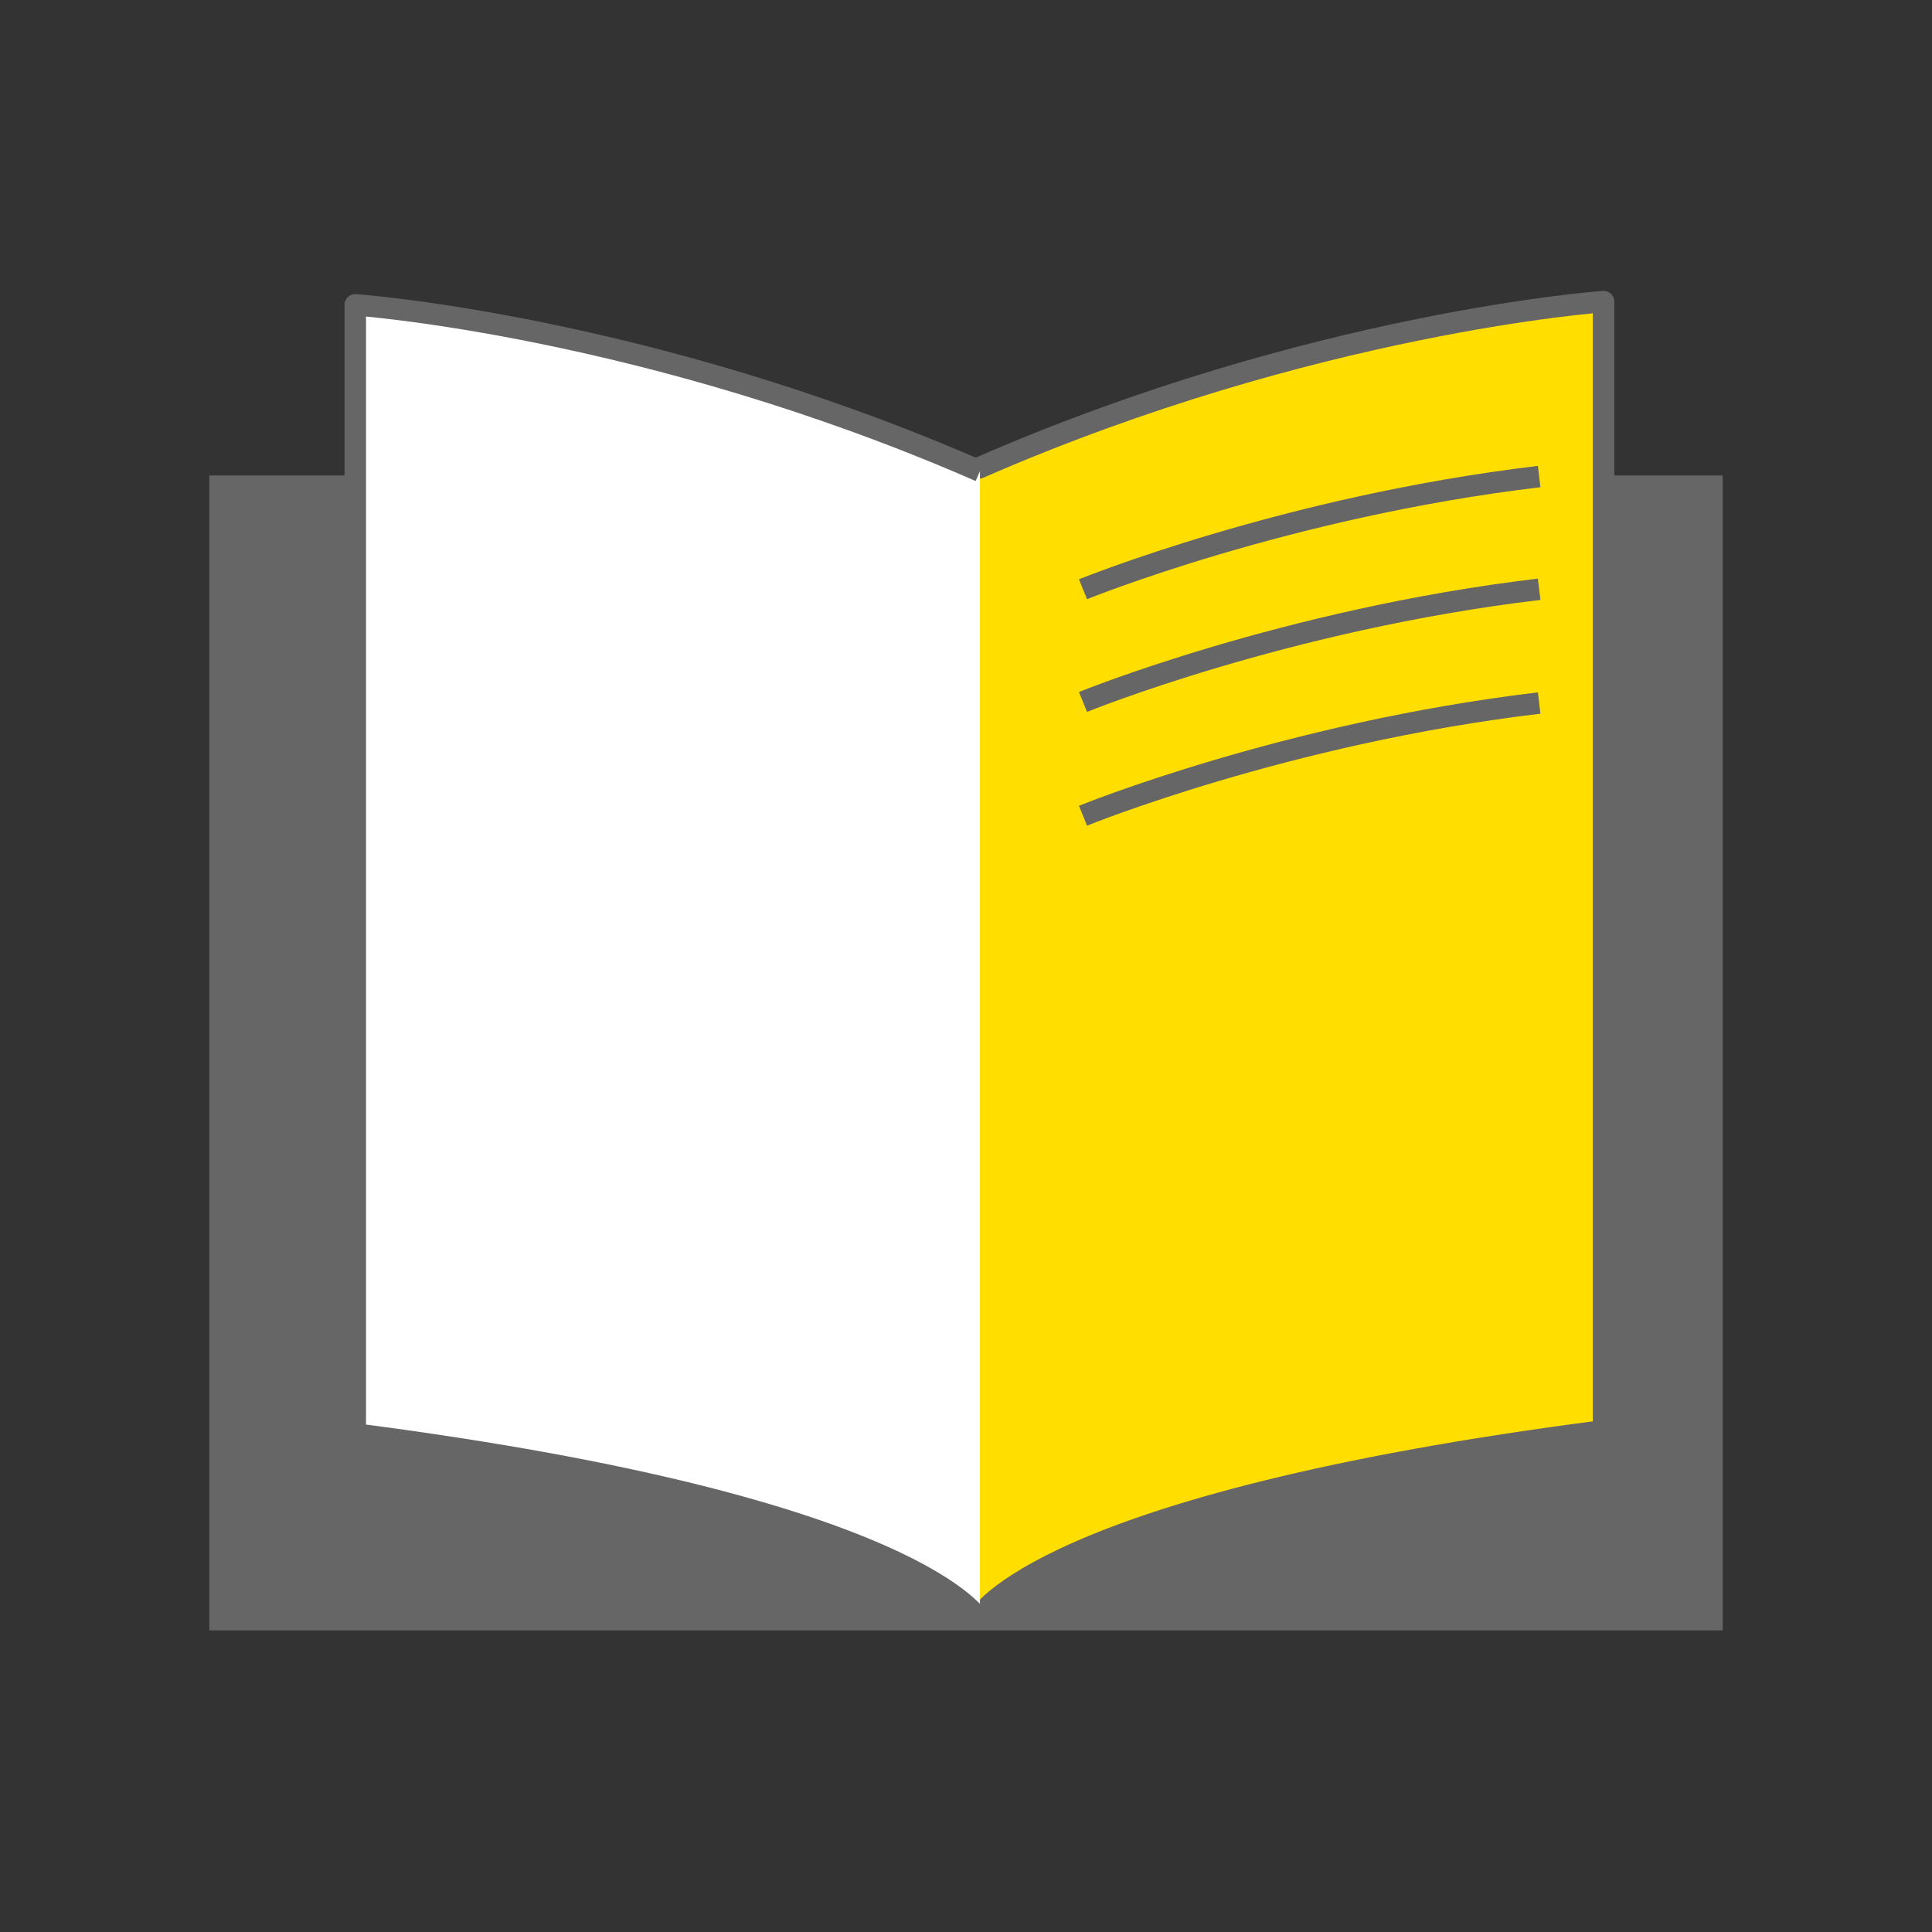 <?xml version="1.0" encoding="UTF-8"?>
<svg xmlns="http://www.w3.org/2000/svg" width="180" height="180" version="1.1" viewBox="0 0 180 180">
  <rect x="0" y="0" width="180" height="180" fill="#333333" stroke="none"/>
  <defs>
    <style>
      .cls-1 {
        fill: #ffde00;
        stroke-linecap: round;
      }

      .cls-1, .cls-2, .cls-3 {
        stroke: #666;
        stroke-width: 2px;
      }

      .cls-1, .cls-3 {
        stroke-linejoin: round;
      }

      .cls-2 {
        fill: none;
        stroke-miterlimit: 10;
      }

      .cls-3 {
        fill: #fff;
      }

      .cls-4 {
        fill: #666;
      }
    </style>
  </defs>
  <!-- Generator: Adobe Illustrator 28.6.0, SVG Export Plug-In . SVG Version: 1.2.0 Build 709)  -->
  <g>
    <g id="Sammlung_1">
      <g>
        <rect class="cls-4" x="19.5" y="44.3" width="141" height="107.6"/>
        <path class="cls-1" d="M91.2,150.7s5.6-10.6,58.2-17.4V28.1s-27.1,1.9-58.2,15.5"/>
        <path class="cls-3" d="M91.3,151s-5.6-10.6-58.2-17.4V28.4s27.1,1.9,58.2,15.5"/>
        <path class="cls-2" d="M100.9,54.9s18.9-7.7,42.5-10.5"/>
        <path class="cls-2" d="M100.9,65.4s18.9-7.7,42.5-10.5"/>
        <path class="cls-2" d="M100.9,76s18.9-7.7,42.5-10.5"/>
      </g>
    </g>
  </g>
</svg>